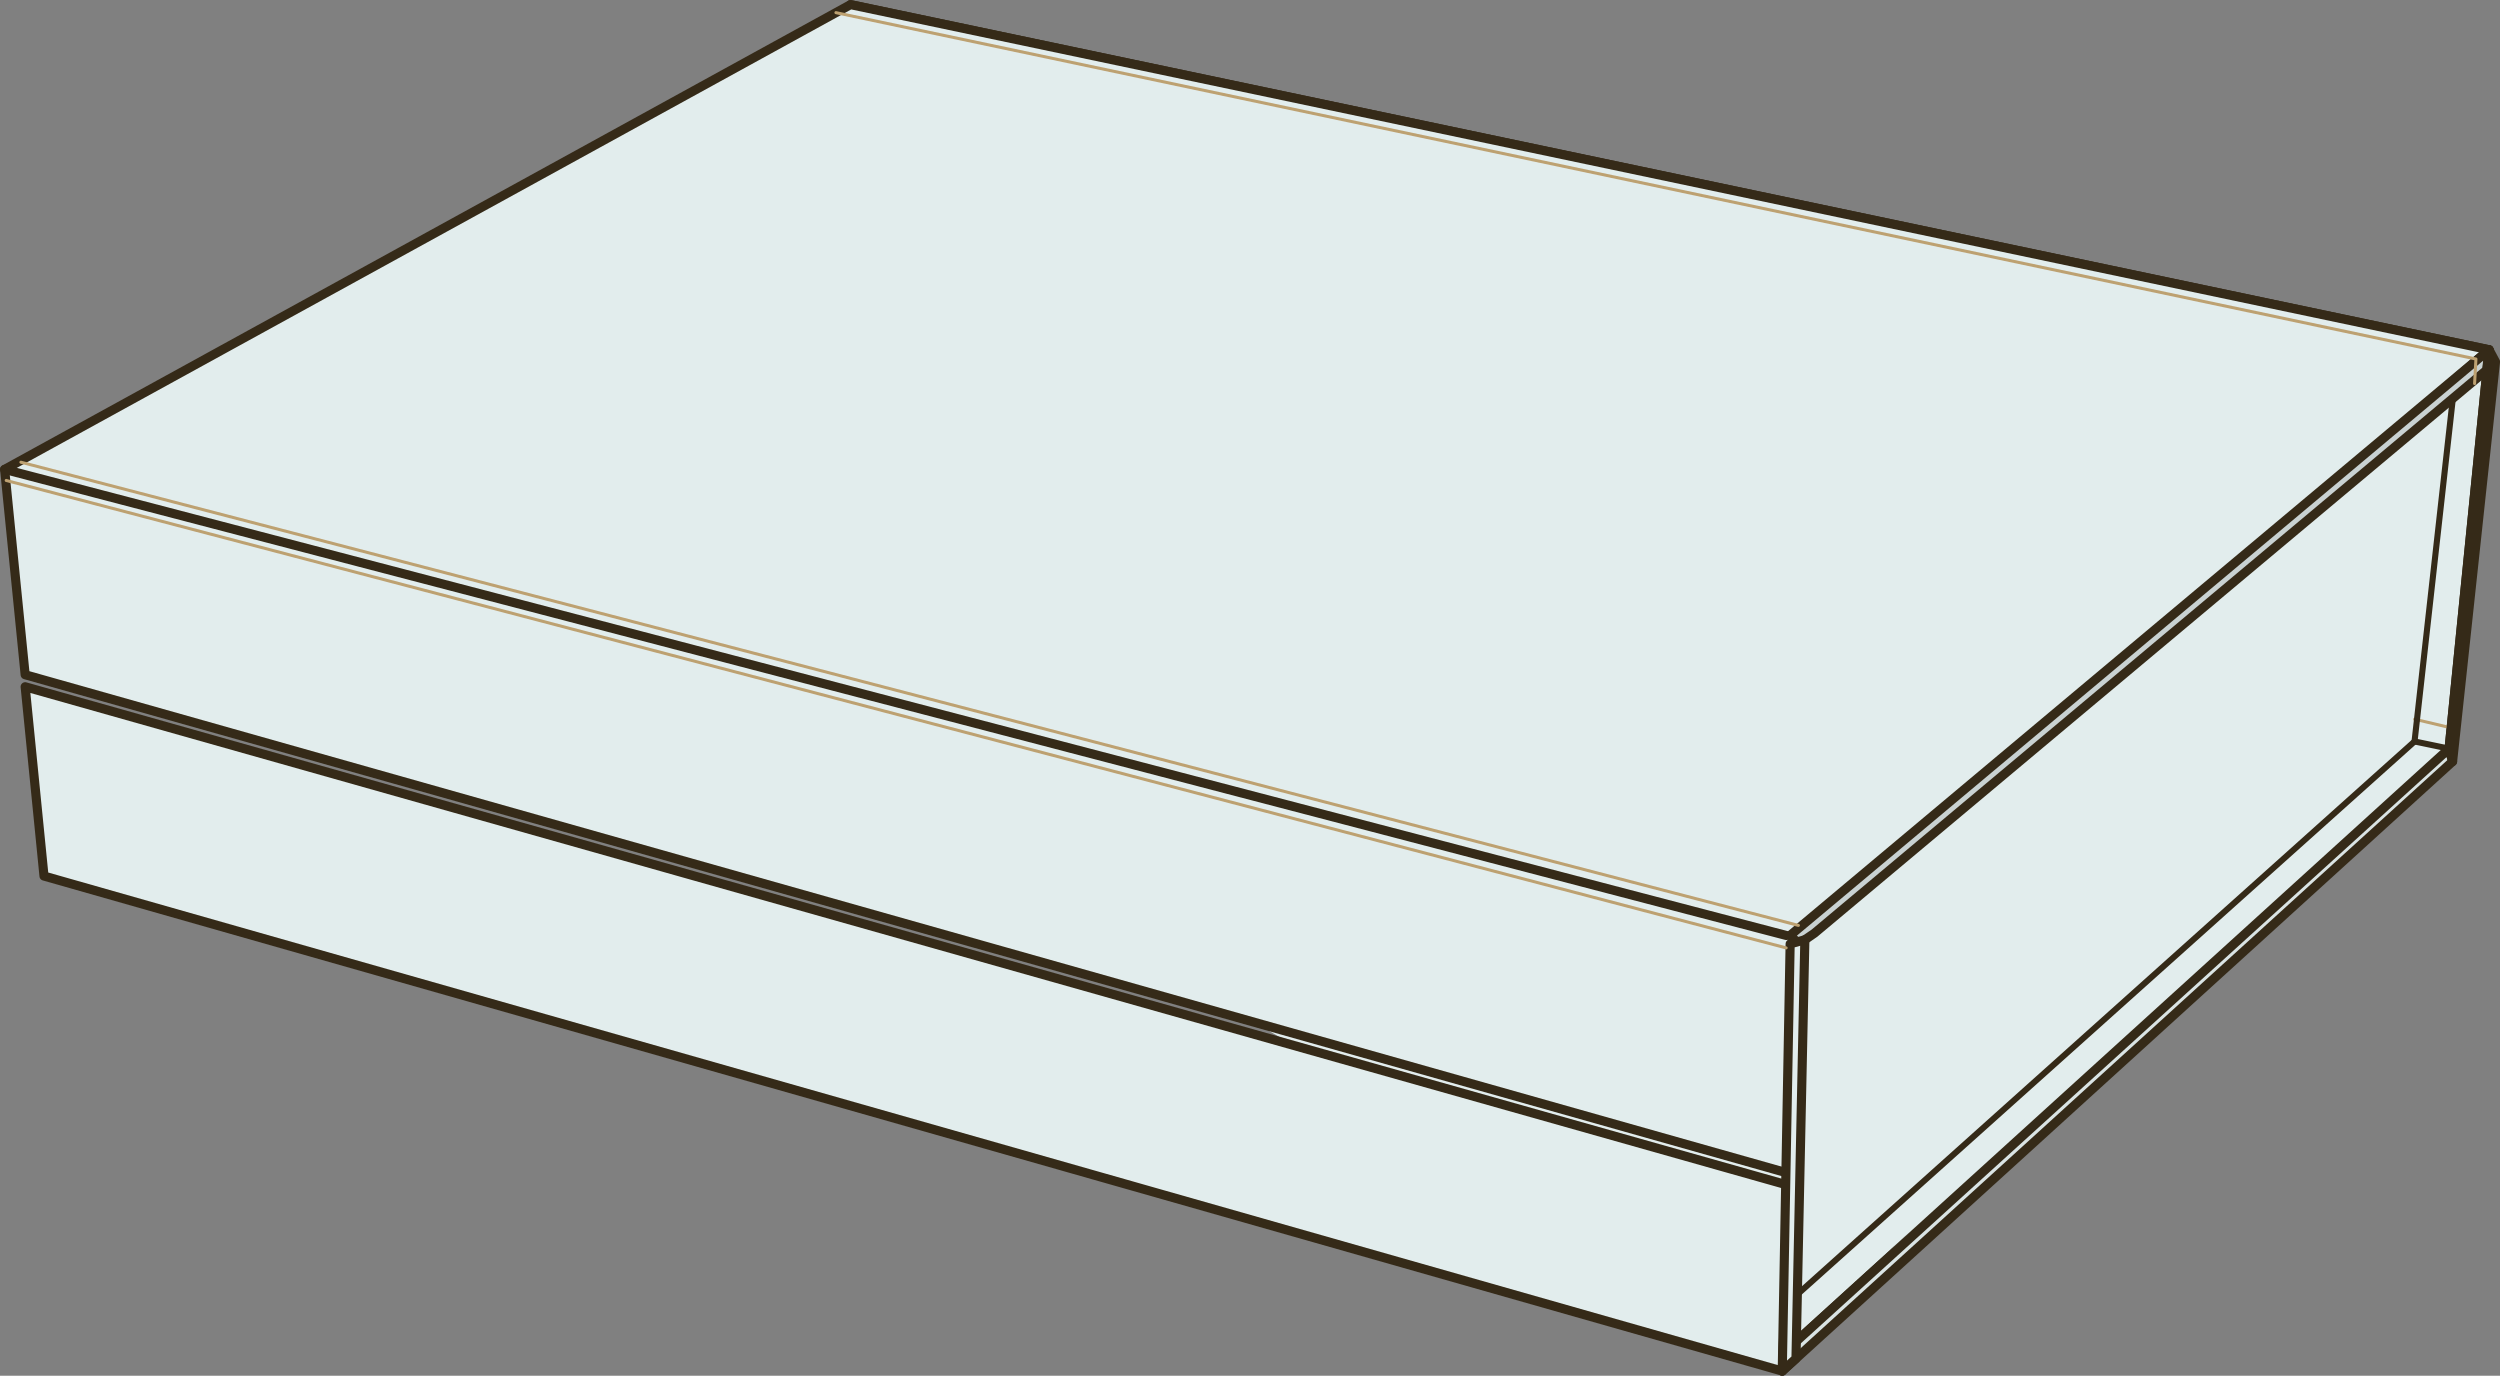 <svg xmlns="http://www.w3.org/2000/svg" viewBox="0 0 205.64 113.16"><rect x="0" y="0" width="205.64" height="113.16" fill="#808080" stroke="none"/><defs><style>.a{isolation:isolate;}.b,.c{fill:#e2eded;}.b,.c,.j,.k,.l,.m{stroke:#352a18;}.b,.c,.d,.j,.k,.l,.m{stroke-linecap:round;stroke-linejoin:round;}.b,.k,.l,.m{stroke-width:0.75px;}.c,.j{stroke-width:0.5px;}.d,.j,.l{fill:none;}.d{stroke:#bda171;stroke-width:0.25px;mix-blend-mode:multiply;}.e,.m{fill:#dae4e4;}.f{fill:#ebf6f6;}.g{fill:#eacd90;}.h{fill:#cfaf7b;}.i{fill:#d9be87;}.k{fill:#c9d2d2;}</style></defs><g class="a"><polyline class="b" points="42.12 48.21 70.22 30.56 69.96 0.38 204.74 28.77 201.45 61.58 147.79 110.3"/><polyline class="c" points="198.62 60.99 201.45 61.58 147.98 110.13"/><line class="d" x1="198.62" y1="59.16" x2="201.66" y2="59.88"/><polygon class="e" points="201.84 30.64 200.39 30.33 70.81 2.49 70.77 1.76 202.07 30.02 202 30.64 201.84 30.64"/><polygon class="f" points="200.39 30.33 200.36 30.4 191.78 37.39 71.14 10.28 70.81 2.49 200.39 30.33"/><polygon class="g" points="191.78 37.39 170.56 54.68 72.04 30.84 71.14 10.28 191.78 37.39"/><polygon class="e" points="200.39 30.33 201.84 30.64 147.31 75.27 145.77 74.87 170.56 54.68 191.78 37.39 200.36 30.4 200.39 30.33"/><polygon class="h" points="170.56 54.68 145.77 74.87 43.72 48.62 72.04 30.84 170.56 54.68"/><polygon class="i" points="71.14 10.28 72.04 30.84 43.72 48.62 16.31 41.57 16.33 41.54 69.95 10.5 70.77 2.49 70.86 10.21 71.14 10.28"/><polygon class="e" points="71.14 10.28 70.86 10.21 70.77 2.49 70.81 2.49 71.14 10.28"/><polygon class="e" points="70.77 2.43 70.7 2.47 69.83 2.28 69.79 2.23 70.67 1.74 70.77 1.76 70.81 2.49 70.77 2.49 70.77 2.43"/><polygon class="e" points="70.7 2.47 70.77 2.49 69.95 10.5 16.33 41.54 16.31 41.57 5.96 38.91 5.98 38.87 70.7 2.47"/><polygon class="e" points="5.96 38.91 4.78 38.61 4.71 38.53 69.79 2.23 69.83 2.28 70.7 2.47 5.98 38.87 5.96 38.91"/><polygon class="e" points="146.45 76.01 3.69 39.1 4.71 38.53 4.78 38.61 5.96 38.91 16.31 41.57 43.72 48.62 145.77 74.87 147.31 75.27 146.45 76.01"/><polyline class="j" points="4.78 38.61 5.96 38.91 16.31 41.57 43.72 48.62 145.77 74.87 147.31 75.27"/><line class="j" x1="200.39" y1="30.33" x2="201.84" y2="30.64"/><polyline class="j" points="70.77 2.49 70.81 2.49 200.39 30.33"/><polyline class="j" points="69.83 2.28 70.7 2.47 70.77 2.49"/><polyline class="j" points="170.56 54.68 145.77 74.87 145.72 74.92"/><line class="j" x1="191.78" y1="37.39" x2="170.56" y2="54.68"/><line class="j" x1="200.36" y1="30.4" x2="191.78" y2="37.39"/><polyline class="j" points="70.77 2.43 70.7 2.47 5.98 38.87"/><polyline class="j" points="43.72 48.62 72.04 30.84 170.56 54.68"/><polyline class="j" points="71.14 10.28 70.81 2.49 70.77 1.76"/><line class="j" x1="72.04" y1="30.84" x2="71.14" y2="10.28"/><polyline class="j" points="198.61 60.99 202 30.64 202.07 30.02"/><polyline class="j" points="3.69 39.1 4.71 38.53 69.79 2.23 70.67 1.74 70.77 1.76 202.07 30.02"/><line class="j" x1="198.61" y1="60.99" x2="147.97" y2="106.36"/><line class="j" x1="3.69" y1="39.1" x2="146.45" y2="76.01"/><line class="j" x1="147.31" y1="75.27" x2="201.84" y2="30.64"/><line class="j" x1="146.45" y1="76.01" x2="147.31" y2="75.27"/><line class="j" x1="71.14" y1="10.28" x2="191.78" y2="37.39"/><polyline class="j" points="70.77 2.49 70.86 10.21 71.14 10.28"/><line class="j" x1="70.77" y1="2.43" x2="70.77" y2="2.49"/><polyline class="j" points="16.33 41.54 69.95 10.5 70.77 2.49"/><polygon class="b" points="2.07 55.5 0.38 38.61 69.96 0.38 204.74 28.77 147.97 77.64 147.25 96.55 2.07 55.5"/><polygon class="k" points="149.25 76.76 204.54 30.44 204.74 28.77 147.25 76.94 147.97 77.64 149.25 76.76"/><polyline class="d" points="68.76 1.04 203.66 29.53 203.55 31.55"/><line class="l" x1="0.38" y1="38.61" x2="146.94" y2="76.95"/><polyline class="b" points="147.25 97.54 2.07 56.49 3.62 72.06 146.6 112.78 147.25 96.55"/><polyline class="m" points="146.6 112.78 201.74 62.64 201.45 61.58 147.79 110.3"/><polygon class="m" points="201.74 62.64 205.27 29.76 204.74 28.77 201.45 61.58 201.74 62.64"/><polygon class="b" points="147.73 111.75 148.46 77.3 147.25 77.64 146.6 112.78 147.73 111.75"/><line class="d" x1="1.72" y1="38.02" x2="147.93" y2="76.12"/><line class="d" x1="0.51" y1="39.52" x2="146.92" y2="77.97"/></g></svg>